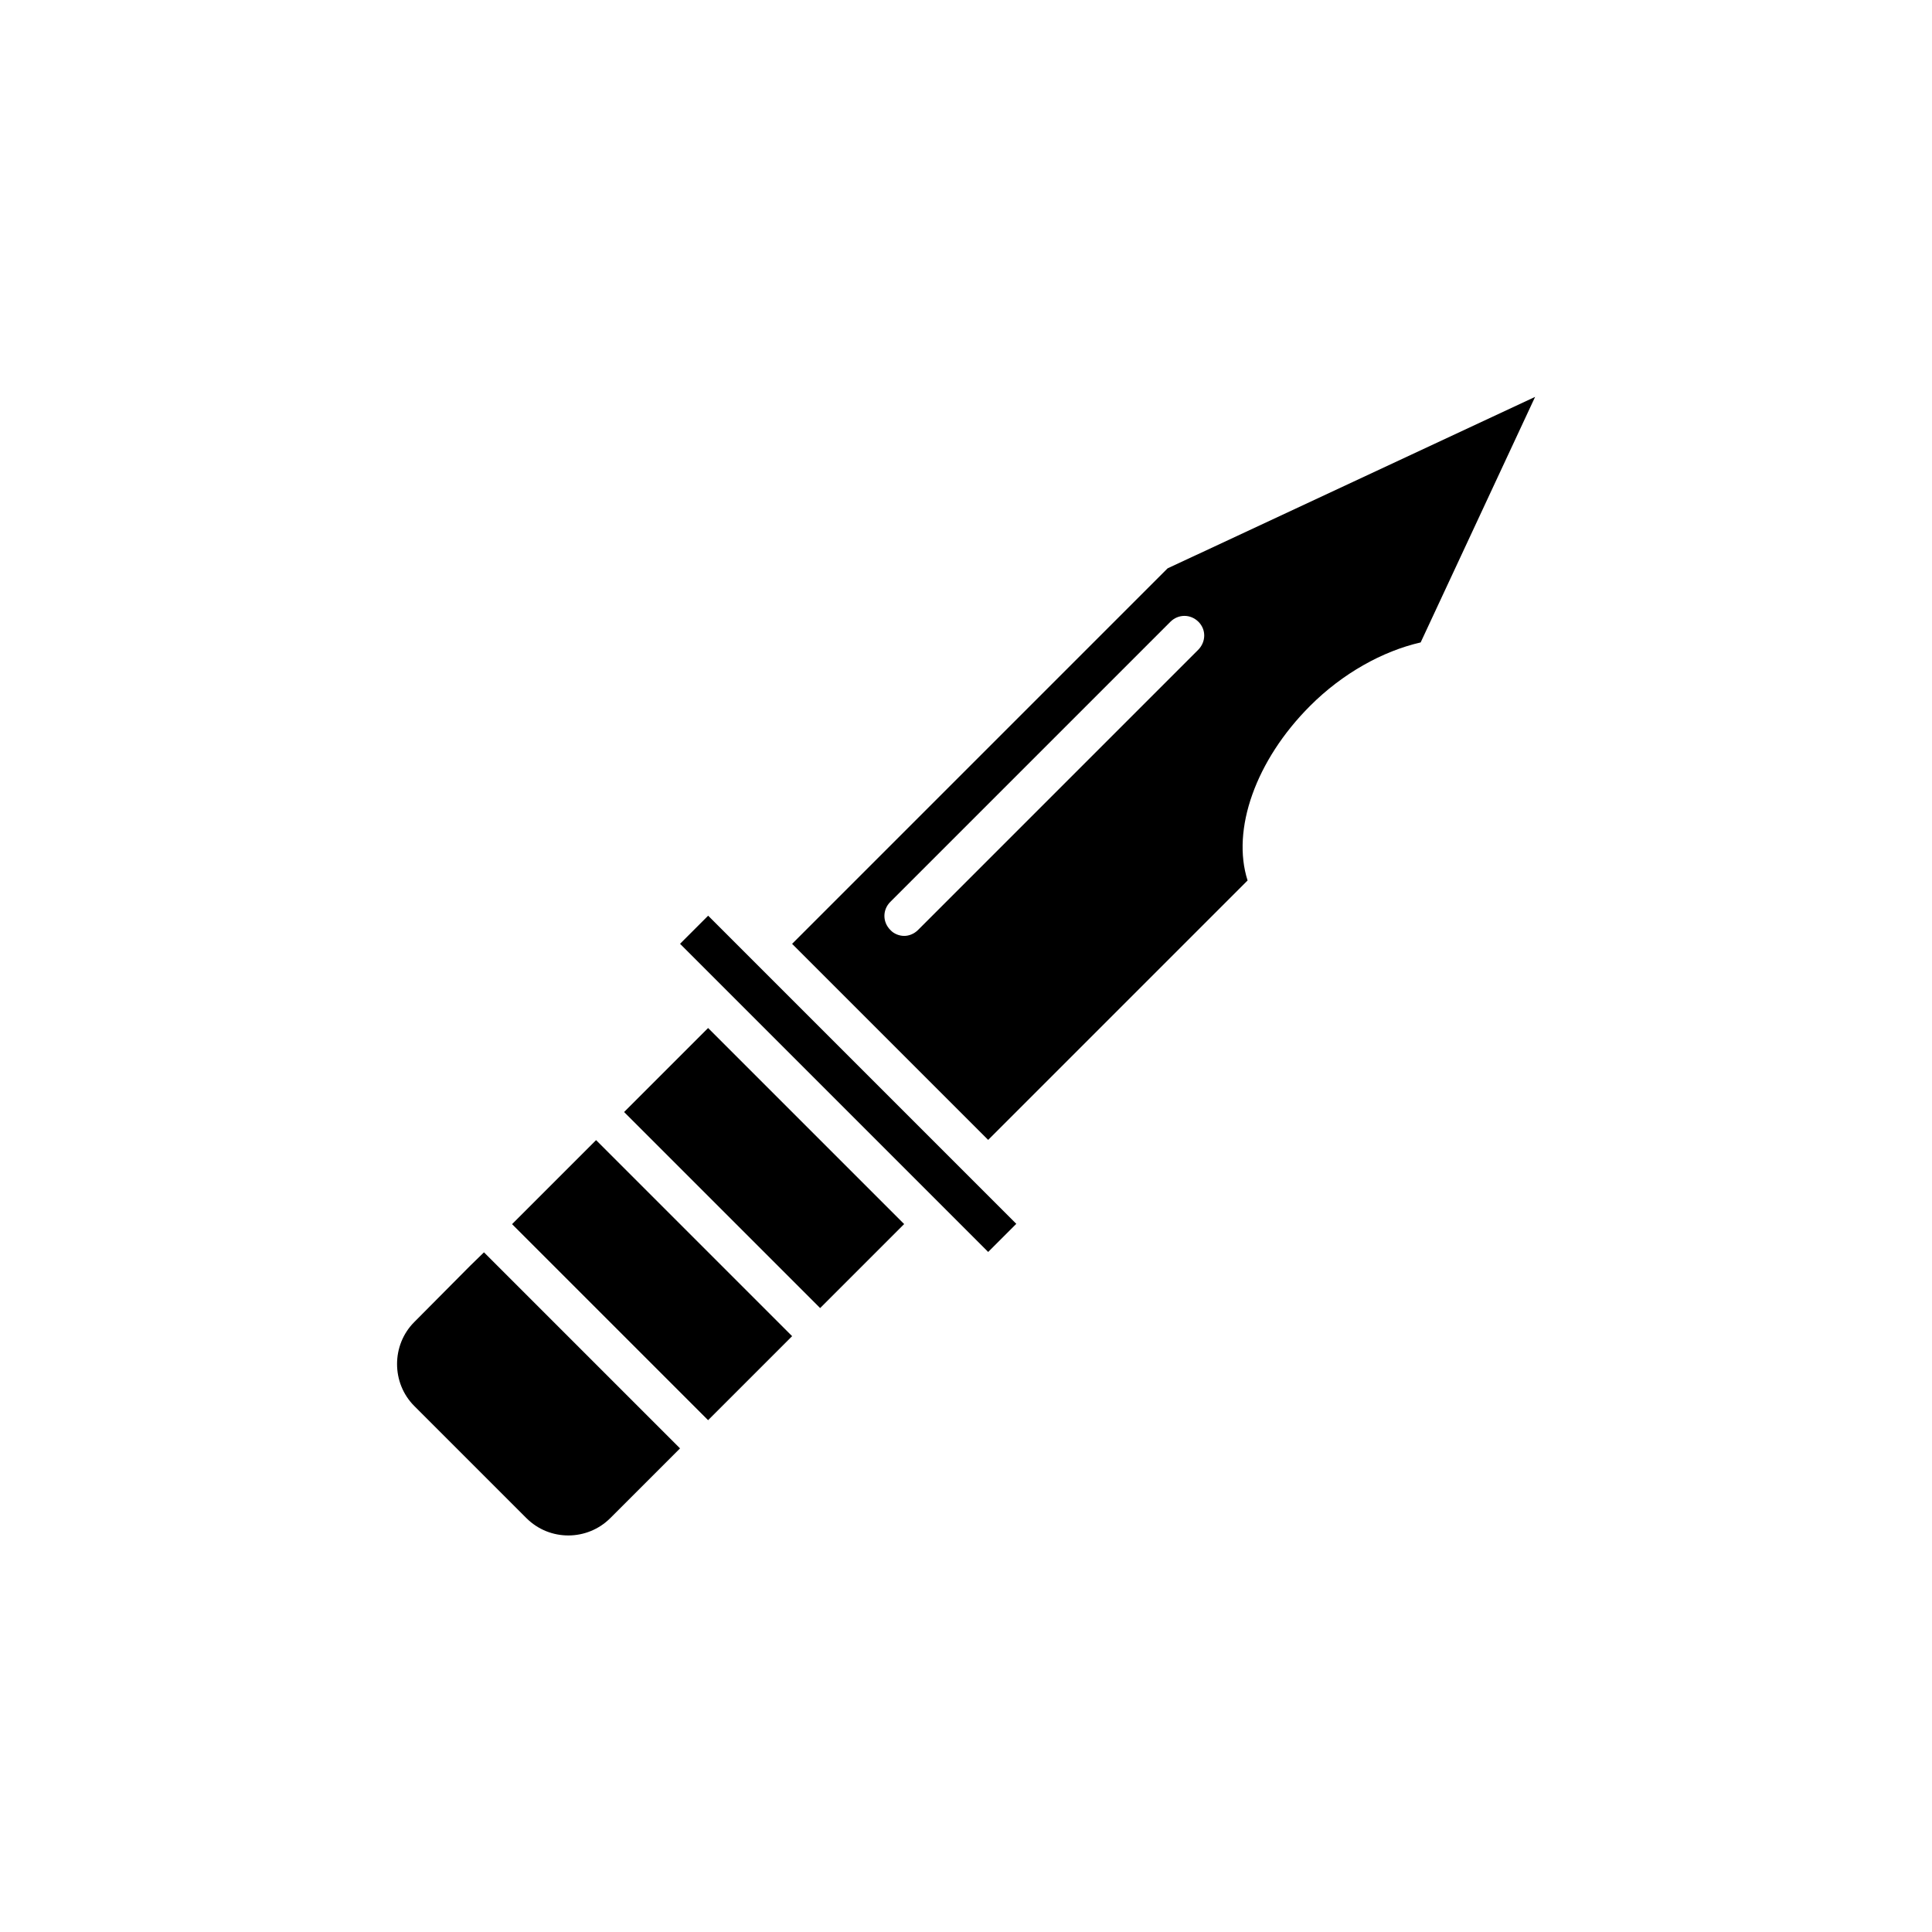 <?xml version="1.0" encoding="UTF-8"?>
<!-- Uploaded to: ICON Repo, www.iconrepo.com, Generator: ICON Repo Mixer Tools -->
<svg fill="#000000" width="800px" height="800px" version="1.1" viewBox="144 144 512 512" xmlns="http://www.w3.org/2000/svg">
 <g>
  <path d="m520.49 314.25 30.332-65.074-97.402 45.449-99.504 99.504 51.957 51.957 68.75-68.75c-4.305-13.434 2.098-31.805 16.582-46.289 8.609-8.609 19.211-14.488 29.285-16.797zm-58.988 1.992-74.207 74.207c-1.051 1.051-2.414 1.574-3.672 1.574s-2.731-0.523-3.672-1.574c-2.098-2.098-2.098-5.352 0-7.453l74.207-74.207c2.098-2.098 5.352-2.098 7.453 0 2.098 2.102 1.992 5.356-0.109 7.453z"/>
  <path d="m324.22 394.12 70.531 70.531 11.125 11.129 7.453-7.453-81.66-81.66z"/>
  <path d="m309.39 438.7 22.266-22.266 51.953 51.953-22.266 22.266z"/>
  <path d="m268.59 479.45-14.801 14.906c-6.086 6.086-6.086 16.164 0 22.25l29.703 29.703c6.191 6.191 16.164 6.086 22.25 0l18.473-18.473-51.957-51.957z"/>
  <path d="m279.7 468.41 22.266-22.266 51.953 51.953-22.266 22.266z"/>
 </g>
</svg>